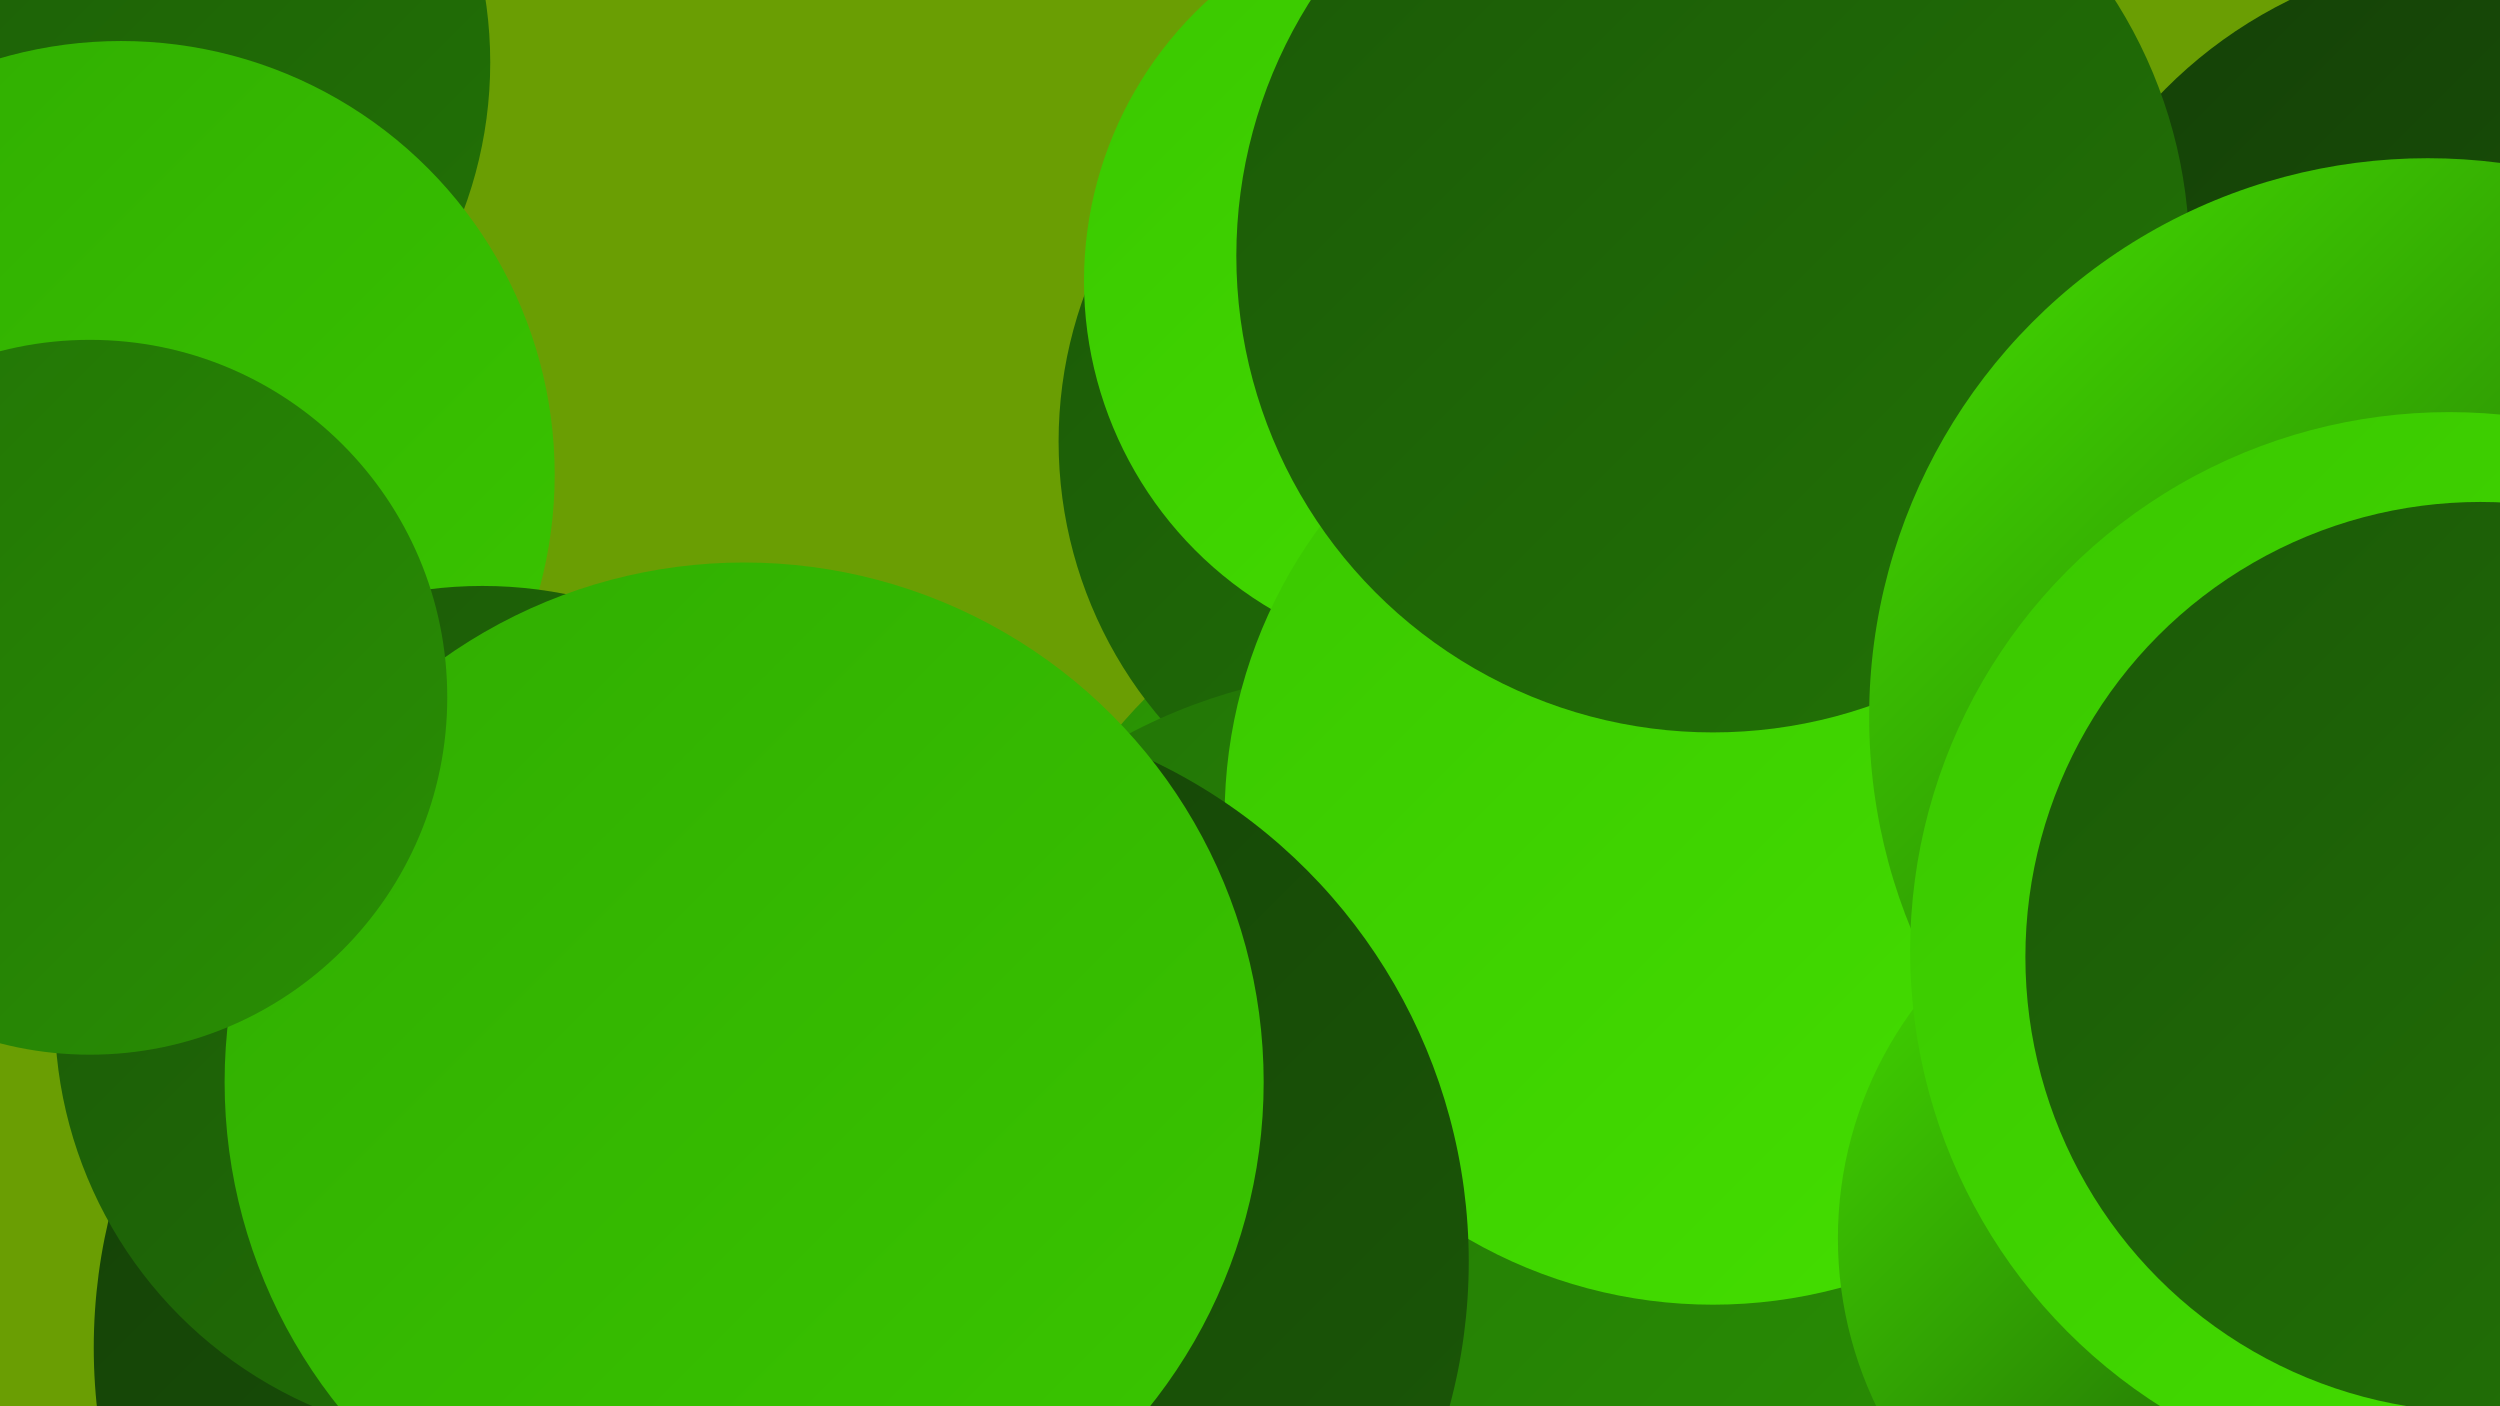 <?xml version="1.0" encoding="UTF-8"?><svg width="1280" height="720" xmlns="http://www.w3.org/2000/svg"><defs><linearGradient id="grad0" x1="0%" y1="0%" x2="100%" y2="100%"><stop offset="0%" style="stop-color:#144007;stop-opacity:1" /><stop offset="100%" style="stop-color:#1b5907;stop-opacity:1" /></linearGradient><linearGradient id="grad1" x1="0%" y1="0%" x2="100%" y2="100%"><stop offset="0%" style="stop-color:#1b5907;stop-opacity:1" /><stop offset="100%" style="stop-color:#227306;stop-opacity:1" /></linearGradient><linearGradient id="grad2" x1="0%" y1="0%" x2="100%" y2="100%"><stop offset="0%" style="stop-color:#227306;stop-opacity:1" /><stop offset="100%" style="stop-color:#298f04;stop-opacity:1" /></linearGradient><linearGradient id="grad3" x1="0%" y1="0%" x2="100%" y2="100%"><stop offset="0%" style="stop-color:#298f04;stop-opacity:1" /><stop offset="100%" style="stop-color:#30ac01;stop-opacity:1" /></linearGradient><linearGradient id="grad4" x1="0%" y1="0%" x2="100%" y2="100%"><stop offset="0%" style="stop-color:#30ac01;stop-opacity:1" /><stop offset="100%" style="stop-color:#3ac700;stop-opacity:1" /></linearGradient><linearGradient id="grad5" x1="0%" y1="0%" x2="100%" y2="100%"><stop offset="0%" style="stop-color:#3ac700;stop-opacity:1" /><stop offset="100%" style="stop-color:#44e000;stop-opacity:1" /></linearGradient><linearGradient id="grad6" x1="0%" y1="0%" x2="100%" y2="100%"><stop offset="0%" style="stop-color:#44e000;stop-opacity:1" /><stop offset="100%" style="stop-color:#144007;stop-opacity:1" /></linearGradient></defs><rect width="1280" height="720" fill="#6a9e03" /><circle cx="772" cy="541" r="261" fill="url(#grad3)" /><circle cx="34" cy="32" r="217" fill="url(#grad1)" /><circle cx="875" cy="456" r="208" fill="url(#grad4)" /><circle cx="761" cy="226" r="219" fill="url(#grad1)" /><circle cx="750" cy="144" r="195" fill="url(#grad5)" /><circle cx="710" cy="626" r="283" fill="url(#grad2)" /><circle cx="333" cy="690" r="285" fill="url(#grad0)" /><circle cx="1276" cy="212" r="236" fill="url(#grad0)" /><circle cx="857" cy="150" r="200" fill="url(#grad0)" /><circle cx="877" cy="418" r="250" fill="url(#grad5)" /><circle cx="1139" cy="634" r="198" fill="url(#grad6)" /><circle cx="877" cy="131" r="244" fill="url(#grad1)" /><circle cx="62" cy="243" r="222" fill="url(#grad4)" /><circle cx="468" cy="646" r="284" fill="url(#grad0)" /><circle cx="1243" cy="367" r="286" fill="url(#grad6)" /><circle cx="247" cy="519" r="219" fill="url(#grad1)" /><circle cx="381" cy="554" r="266" fill="url(#grad4)" /><circle cx="46" cy="357" r="183" fill="url(#grad2)" /><circle cx="1254" cy="487" r="276" fill="url(#grad5)" /><circle cx="1270" cy="490" r="233" fill="url(#grad1)" /></svg>